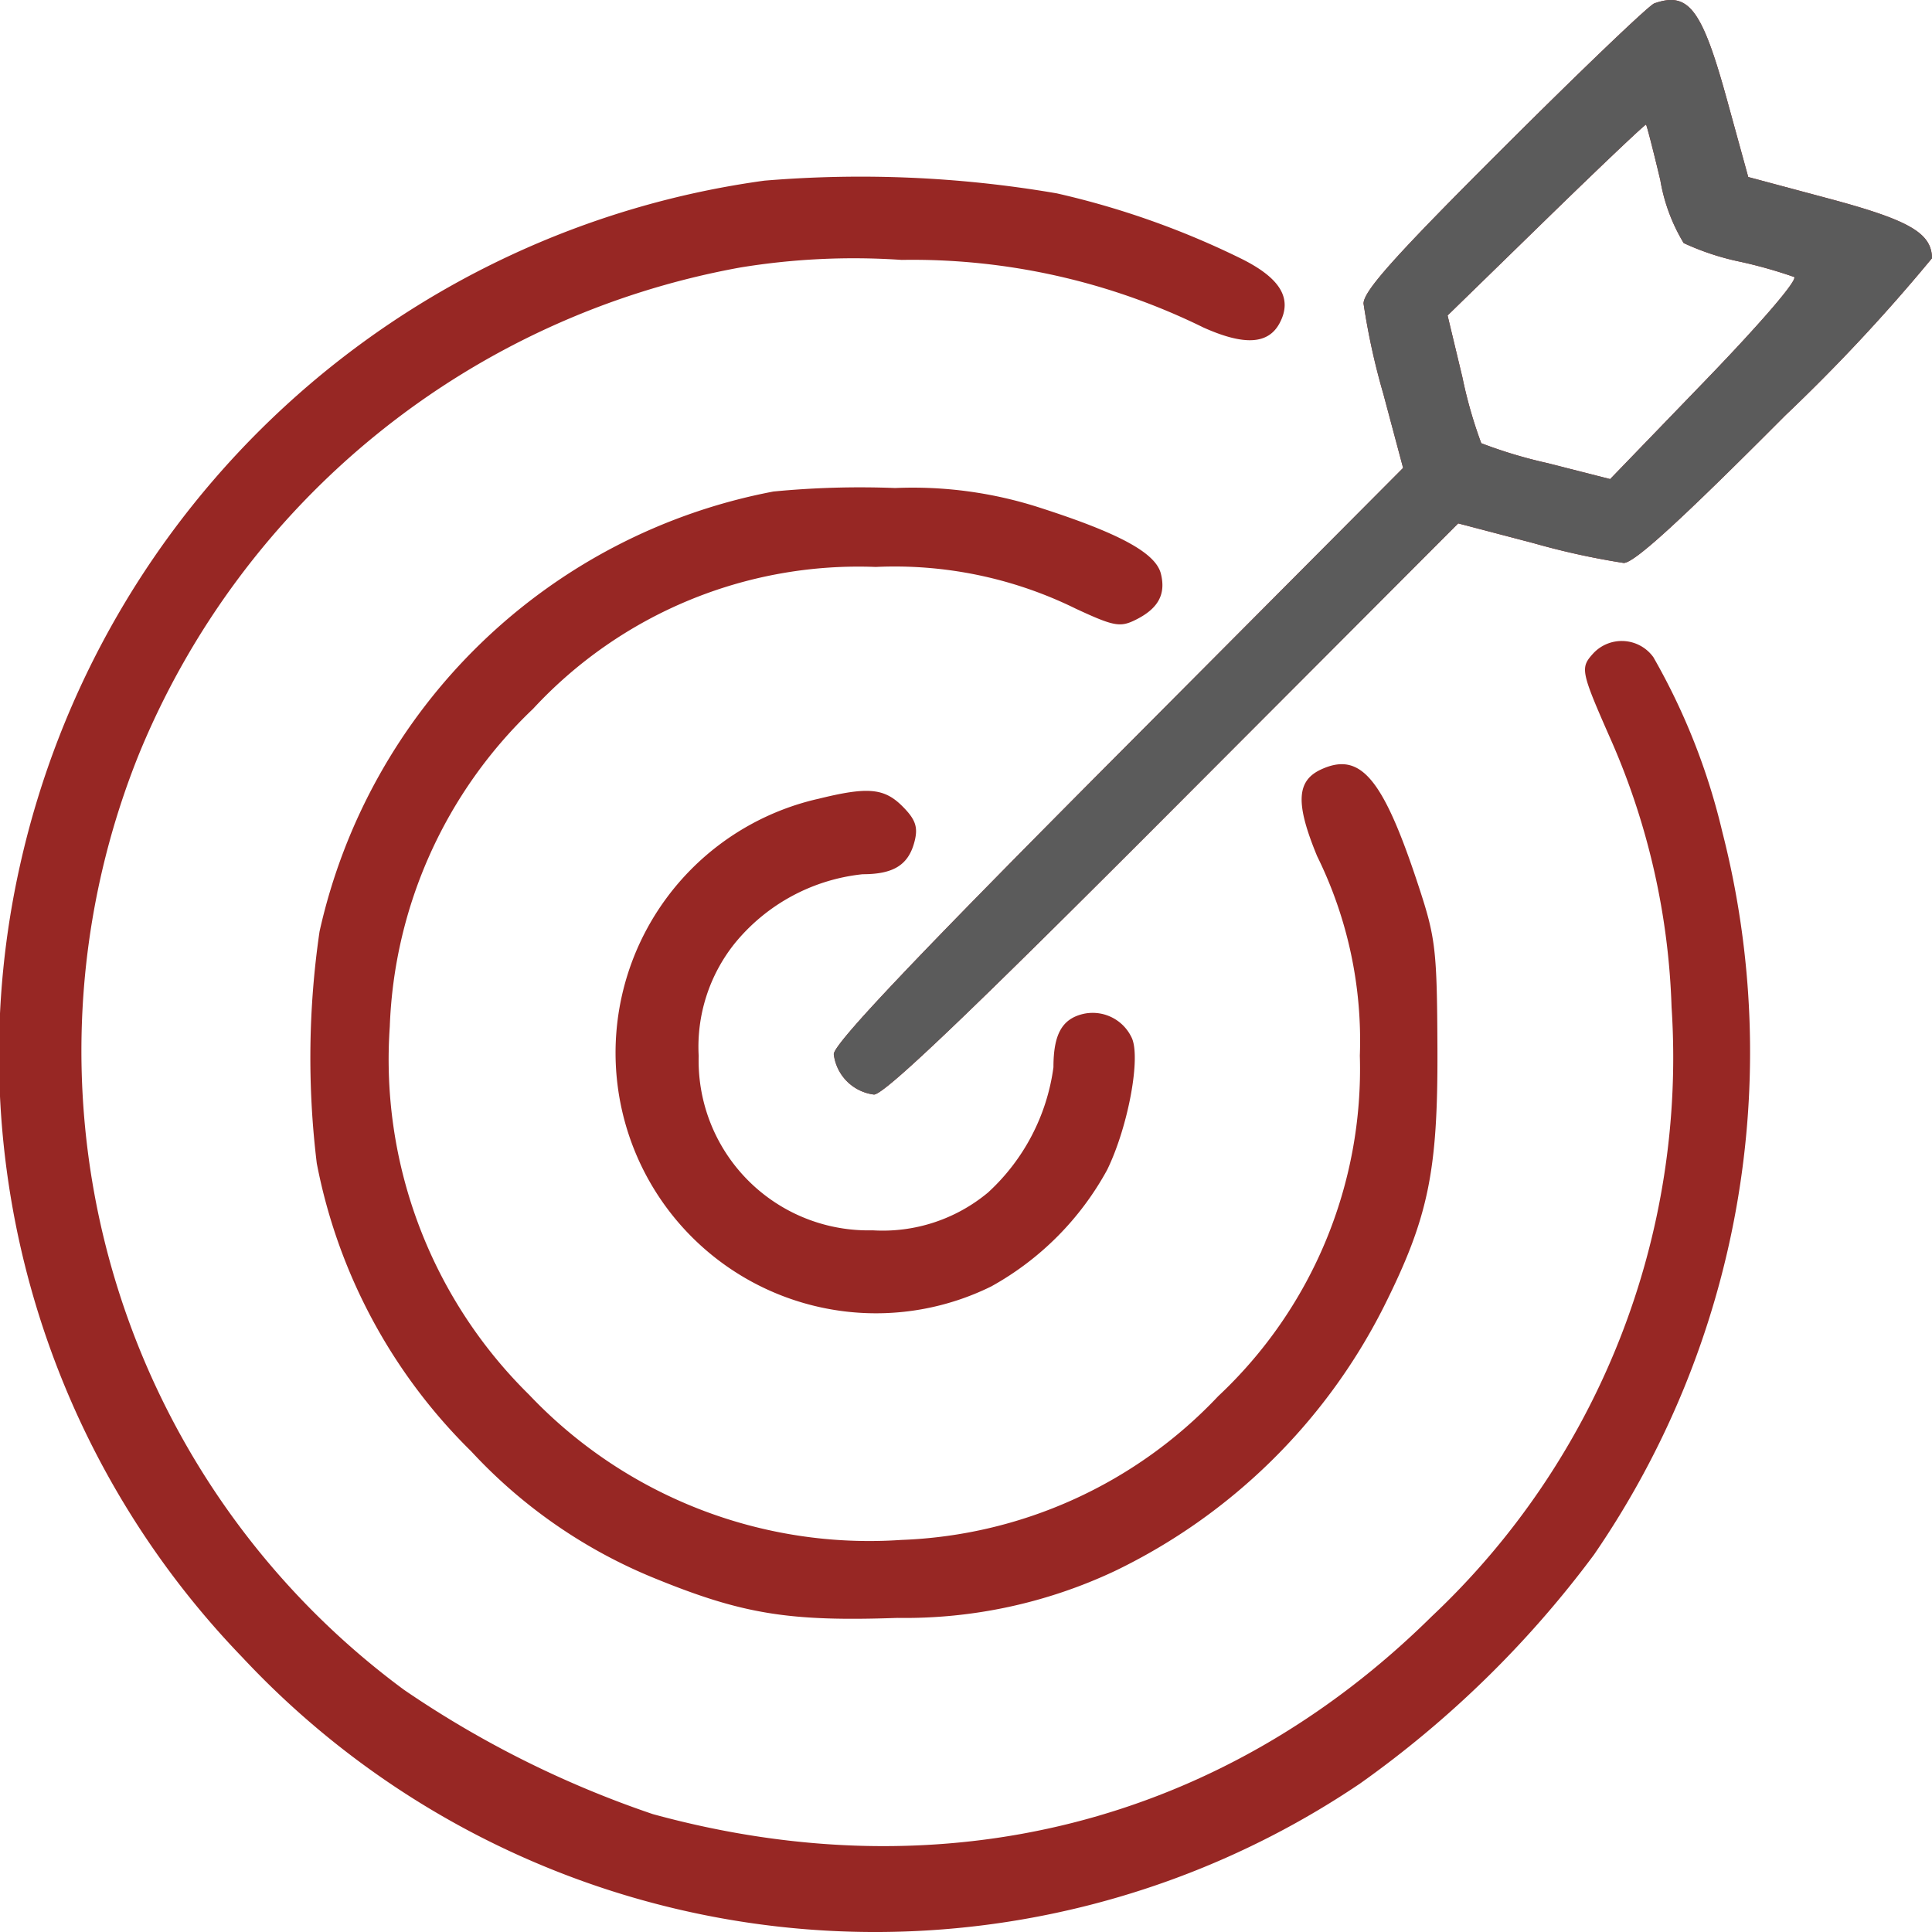 <svg xmlns="http://www.w3.org/2000/svg" width="80" height="80" viewBox="0 0 80 80">
  <g id="Our_Mission" data-name="Our Mission" transform="translate(-1142 -1782)">
    <path id="image_32_Traced_" data-name="image 32 (Traced)" d="M68.5.141c-.221.078-3.02,2.756-6.22,5.949-4.5,4.488-5.819,5.959-5.818,6.48a28.6,28.6,0,0,0,.819,3.74l.819,3.066L46.313,31.216c-8.468,8.5-11.788,12.007-11.788,12.436a1.914,1.914,0,0,0,1.665,1.671c.427,0,3.917-3.33,12.391-11.825l11.8-11.825,3.123.819a31.227,31.227,0,0,0,3.73.819c.436,0,2.33-1.729,6.692-6.109A73.768,73.768,0,0,0,80,10.692c-.016-1.043-.935-1.575-4.27-2.468L72.391,7.33l-.885-3.217C70.475.372,69.92-.362,68.5.141Zm.255,7.345a7.425,7.425,0,0,0,.963,2.579,10.7,10.7,0,0,0,2.345.774,19.305,19.305,0,0,1,2.225.629c.178.1-1.33,1.858-3.656,4.27l-3.959,4.1-2.585-.659a19.584,19.584,0,0,1-2.752-.826,18.691,18.691,0,0,1-.781-2.728l-.614-2.562,4.08-3.977c2.244-2.187,4.106-3.954,4.138-3.925S68.46,6.239,68.757,7.486Zm-37.1-.006A36.682,36.682,0,0,0,.837,35.793a35.909,35.909,0,0,0,9.19,32.825,35.866,35.866,0,0,0,46.286,5.237A43.143,43.143,0,0,0,66,64.382,36.737,36.737,0,0,0,71.318,34.45a26.992,26.992,0,0,0-2.856-7.238,1.613,1.613,0,0,0-2.493-.152c-.547.607-.522.723.786,3.689A29.805,29.805,0,0,1,69.216,41.7a31.779,31.779,0,0,1-9.932,25.233c-8.667,8.563-20.2,11.489-32.25,8.186a42.274,42.274,0,0,1-10.3-5.144A32.878,32.878,0,0,1,5.765,31.2,33.336,33.336,0,0,1,30.645,11.078a29.087,29.087,0,0,1,6.688-.316,27.309,27.309,0,0,1,12.5,2.8c1.685.755,2.684.7,3.153-.182.539-1.011.042-1.854-1.569-2.659a34.643,34.643,0,0,0-7.66-2.715A48,48,0,0,0,31.658,7.48Zm.386,12.87a23.807,23.807,0,0,0-18.809,18.22,36.116,36.116,0,0,0-.115,9.6A22.759,22.759,0,0,0,19.515,60.1a21.243,21.243,0,0,0,7.652,5.277c3.589,1.461,5.521,1.774,9.991,1.617a20.4,20.4,0,0,0,9-1.939A24.278,24.278,0,0,0,57.294,54.123c1.849-3.69,2.248-5.6,2.227-10.68-.017-4.1-.074-4.6-.767-6.711-1.475-4.5-2.407-5.623-4.042-4.875-1.031.471-1.076,1.407-.173,3.594a17.266,17.266,0,0,1,1.769,8.261,18.565,18.565,0,0,1-5.864,14.1,18.983,18.983,0,0,1-13.12,5.953A19.407,19.407,0,0,1,21.91,57.754,19.476,19.476,0,0,1,16.14,42.515a19.1,19.1,0,0,1,5.933-13.164,18.359,18.359,0,0,1,14.19-5.875,16.972,16.972,0,0,1,8.291,1.732c1.561.725,1.826.775,2.457.464.947-.466,1.273-1.058,1.059-1.915s-1.7-1.668-4.984-2.726a17.1,17.1,0,0,0-6.02-.823A37.3,37.3,0,0,0,32.044,20.351Zm1.812,12.734a10.786,10.786,0,1,0,7.193,20.184,12.193,12.193,0,0,0,4.8-4.829c.882-1.808,1.415-4.729,1-5.5a1.781,1.781,0,0,0-2.025-.947c-.853.215-1.2.853-1.2,2.2a8.582,8.582,0,0,1-2.711,5.189,6.81,6.81,0,0,1-4.779,1.564,7.028,7.028,0,0,1-7.2-7.216,6.855,6.855,0,0,1,1.487-4.658A7.894,7.894,0,0,1,35.72,36.2c1.305,0,1.92-.4,2.16-1.4.135-.562.021-.878-.508-1.409C36.611,32.628,35.93,32.568,33.856,33.085Z" transform="translate(1142 1782)" fill="#972724" fill-rule="evenodd"/>
    <path id="image_32_Traced_2" data-name="image 32 (Traced)" d="M68.5.141c-.221.078-3.02,2.756-6.22,5.949-4.5,4.488-5.819,5.959-5.818,6.48a28.6,28.6,0,0,0,.819,3.74l.819,3.066L46.313,31.216c-8.468,8.5-11.788,12.007-11.788,12.436a1.914,1.914,0,0,0,1.665,1.671c.427,0,3.917-3.33,12.391-11.825l11.8-11.825,3.123.819a31.227,31.227,0,0,0,3.73.819c.436,0,2.33-1.729,6.692-6.109A73.768,73.768,0,0,0,80,10.692c-.016-1.043-.935-1.575-4.27-2.468L72.391,7.33l-.885-3.217C70.475.372,69.92-.362,68.5.141Zm.255,7.345a7.425,7.425,0,0,0,.963,2.579,10.7,10.7,0,0,0,2.345.774,19.305,19.305,0,0,1,2.225.629c.178.1-1.33,1.858-3.656,4.27l-3.959,4.1-2.585-.659a19.584,19.584,0,0,1-2.752-.826,18.691,18.691,0,0,1-.781-2.728l-.614-2.562,4.08-3.977c2.244-2.187,4.106-3.954,4.138-3.925S68.46,6.239,68.757,7.486Z" transform="translate(1142 1782)" fill="#5b5b5b" fill-rule="evenodd"/>
  </g>
</svg>
